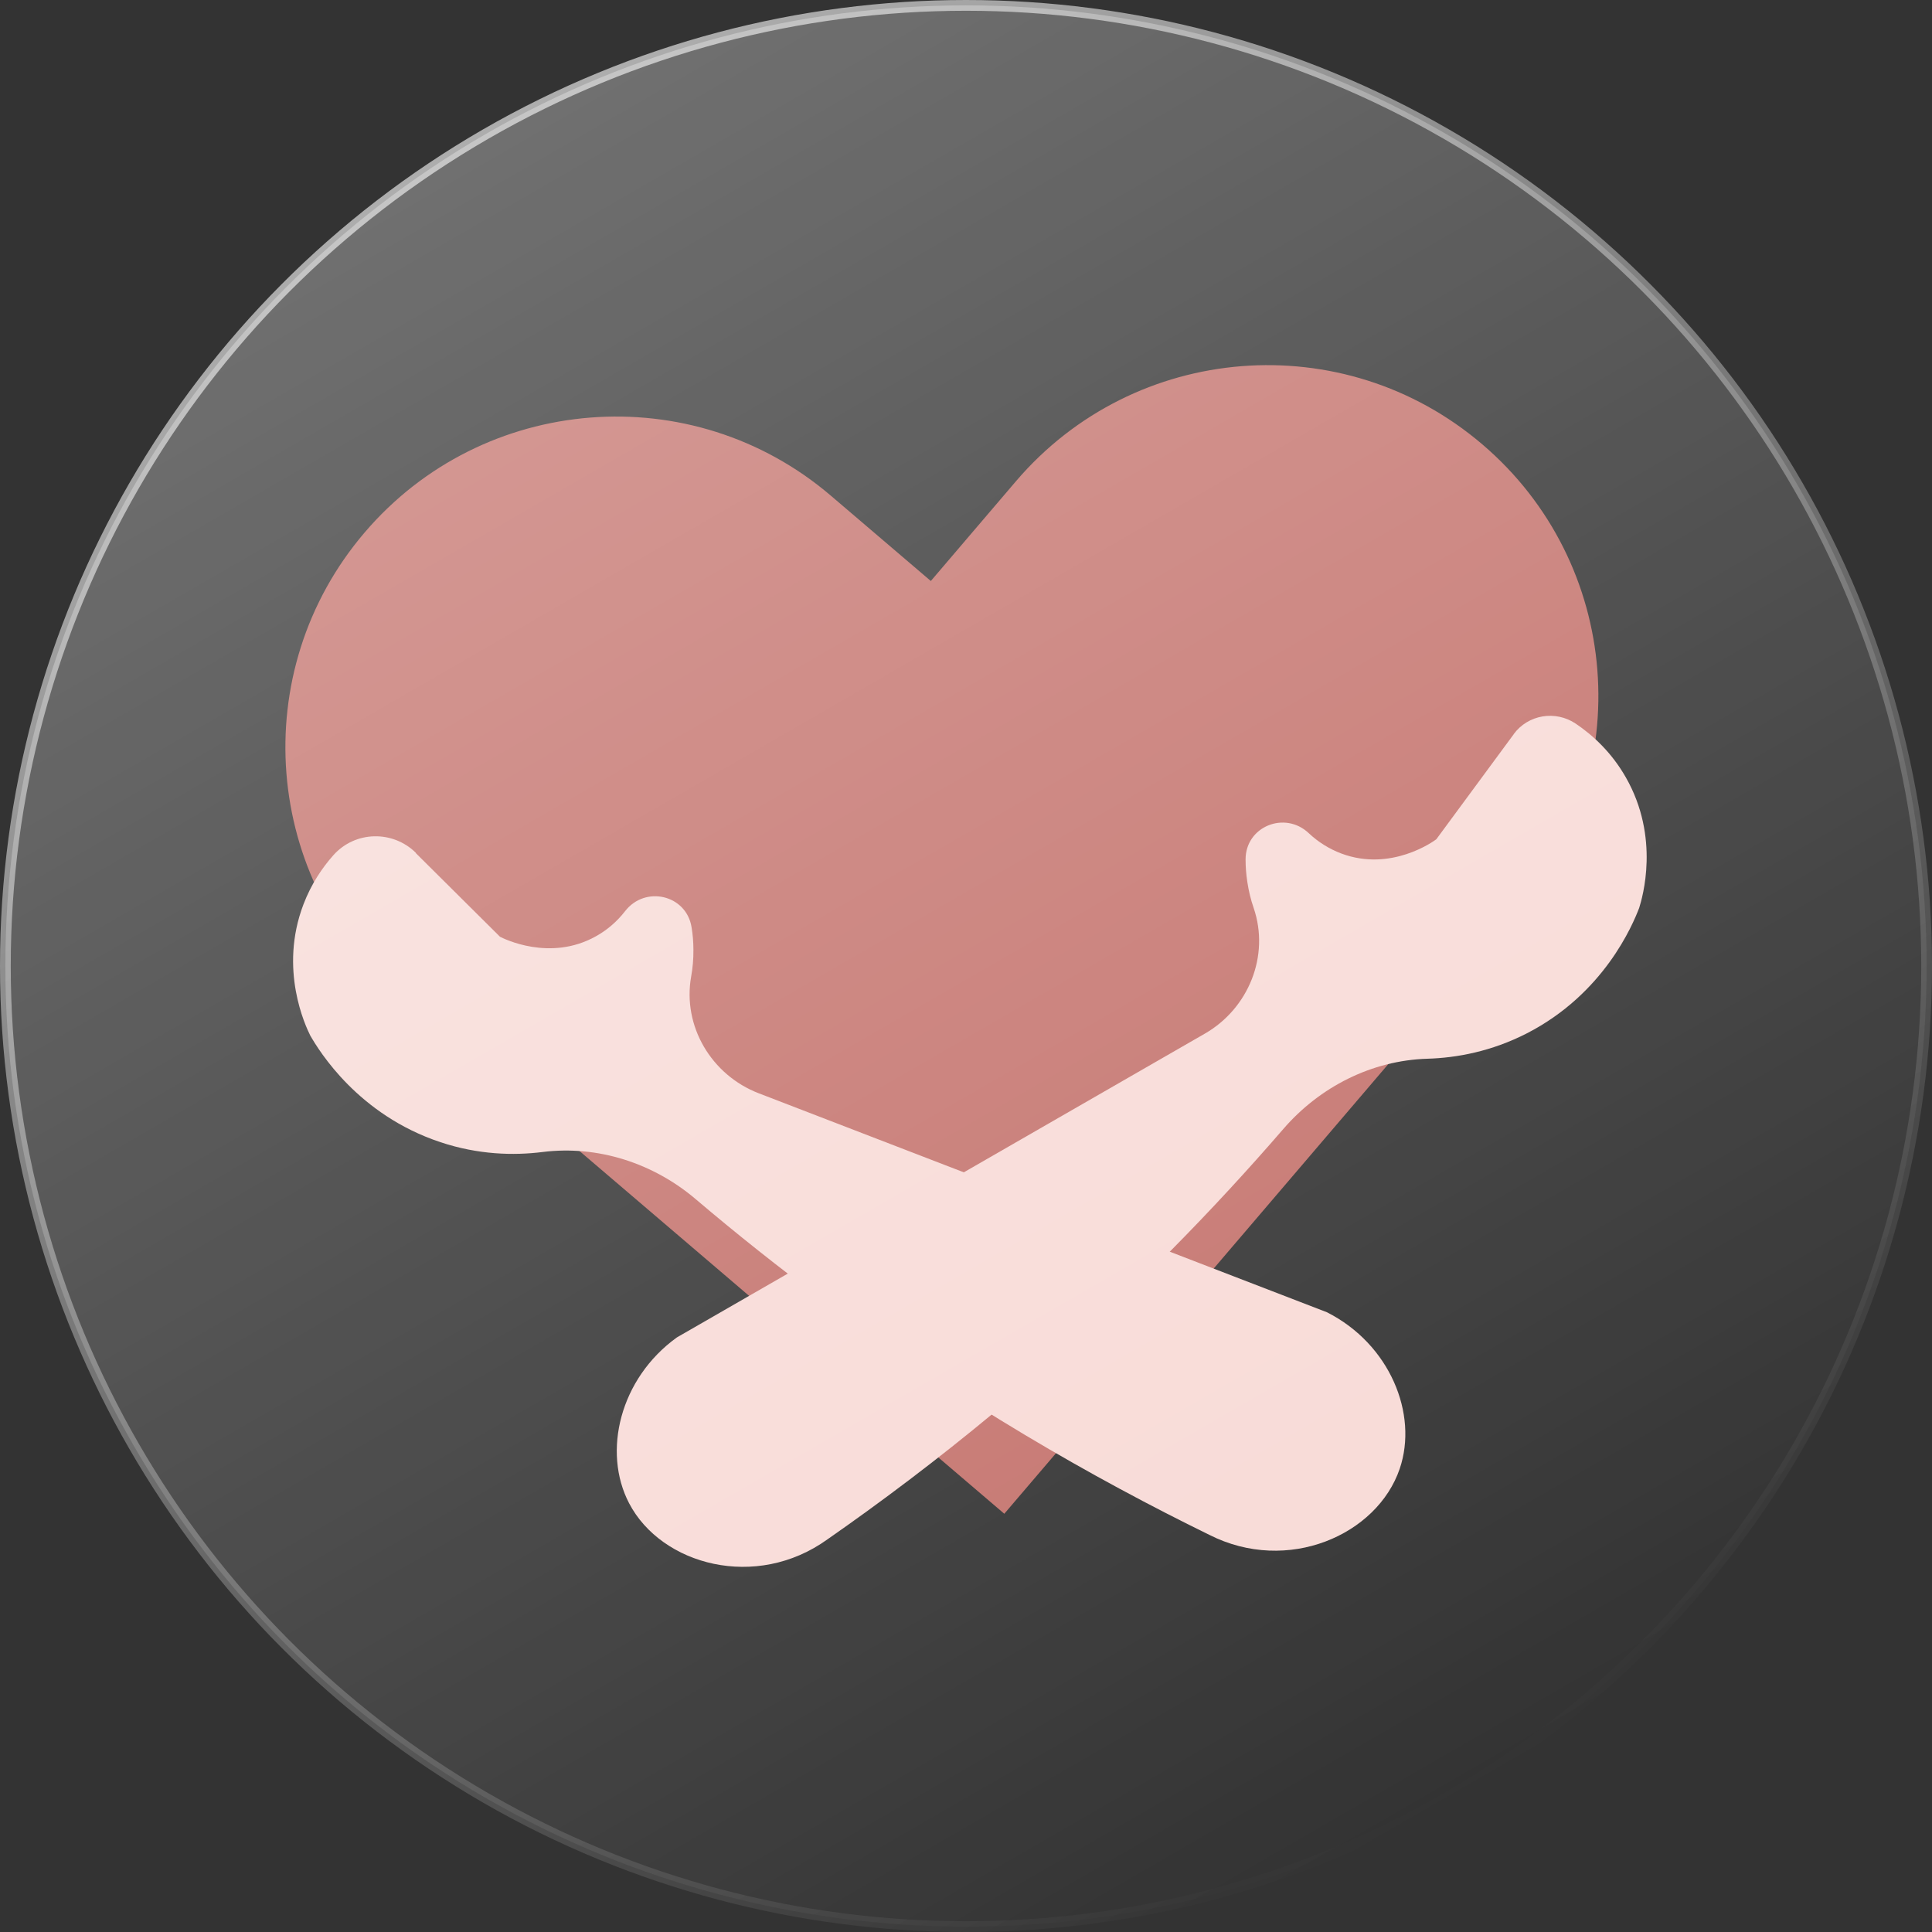 <svg xmlns="http://www.w3.org/2000/svg" xmlns:xlink="http://www.w3.org/1999/xlink" id="Capa_2" data-name="Capa 2" viewBox="0 0 179.6 179.6"><rect x="0" y="0" width="179.6" height="179.6" fill="#333333" stroke="none"/><defs><style>      .cls-1 {        fill: #c4726c;      }      .cls-2 {        fill: #f8dad6;      }      .cls-3 {        fill: url(#Degradado_sin_nombre_25);        opacity: .75;        stroke: url(#Degradado_sin_nombre_27);        stroke-miterlimit: 10;      }    </style><linearGradient id="Degradado_sin_nombre_25" data-name="Degradado sin nombre 25" x1="134.46" y1="167.15" x2="45.14" y2="12.45" gradientUnits="userSpaceOnUse"><stop offset="0" stop-color="#fff" stop-opacity="0"></stop><stop offset=".68" stop-color="#fff" stop-opacity=".27"></stop><stop offset="1" stop-color="#fff" stop-opacity=".4"></stop></linearGradient><linearGradient id="Degradado_sin_nombre_27" data-name="Degradado sin nombre 27" x1="134.71" y1="167.59" x2="44.89" y2="12.02" gradientUnits="userSpaceOnUse"><stop offset="0" stop-color="#fff" stop-opacity="0"></stop><stop offset="1" stop-color="#fff" stop-opacity=".8"></stop></linearGradient></defs><g id="Capa_1-2" data-name="Capa 1"><g><g><path class="cls-1" d="M141.22,84.67l-7.92,9.28-39.94,46.77-56.05-47.86c-12.91-11.03-14.44-30.44-3.42-43.35,5.51-6.46,13.12-10.07,20.97-10.69s15.93,1.75,22.39,7.27l9.28,7.92,7.92-9.28c5.52-6.46,13.12-10.07,20.97-10.69s15.93,1.76,22.38,7.27c12.92,11.02,14.45,30.44,3.42,43.35Z"></path><path class="cls-2" d="M140.71,68.25c1.35-1.83,3.89-2.24,5.77-.98,1.57,1.06,3.32,2.65,4.65,4.98,3.22,5.62,1.54,11.22,1.25,12.15-.6,1.57-3.27,7.98-10.44,11.66-3.3,1.69-6.53,2.28-9.25,2.36-5.18.16-10,2.61-13.39,6.53-3.19,3.69-6.66,7.47-10.42,11.27-11.08,11.2-22.09,20.01-31.96,26.88-6.62,4.77-15.43,2.41-18.44-3.36-2.49-4.77-.87-11.58,4.44-15.41,16.36-9.41,32.72-18.82,49.08-28.24,4.07-2.34,6.06-7.24,4.54-11.69-.26-.75-.46-1.56-.59-2.43-.11-.72-.16-1.41-.16-2.08,0-3.06,3.65-4.54,5.87-2.44.87.82,1.9,1.47,3.05,1.9,4.59,1.71,8.53-1.12,8.81-1.33,2.4-3.26,4.8-6.52,7.2-9.77Z"></path><path class="cls-2" d="M38.67,79.29c-2.15-2.13-5.65-2.06-7.67.2-1.05,1.18-2.07,2.69-2.79,4.58-2.31,6.05.2,11.32.63,12.19.84,1.46,4.46,7.38,12.11,9.92,3.52,1.17,6.8,1.25,9.5.91,5.14-.64,10.29,1.04,14.23,4.39,3.72,3.16,7.73,6.36,12.03,9.54,12.67,9.37,24.91,16.38,35.71,21.66,7.28,3.69,15.61.01,17.7-6.15,1.73-5.09-.92-11.58-6.76-14.54-17.61-6.79-35.22-13.58-52.83-20.36-4.39-1.69-7.1-6.23-6.28-10.85.14-.78.22-1.61.21-2.49,0-.73-.06-1.42-.17-2.08-.47-3.02-4.3-3.93-6.18-1.51-.73.94-1.65,1.75-2.72,2.34-4.27,2.39-8.6.2-8.91.04-2.61-2.59-5.22-5.18-7.83-7.78Z"></path></g><circle class="cls-3" cx="89.8" cy="89.8" r="89.3"></circle></g></g></svg>